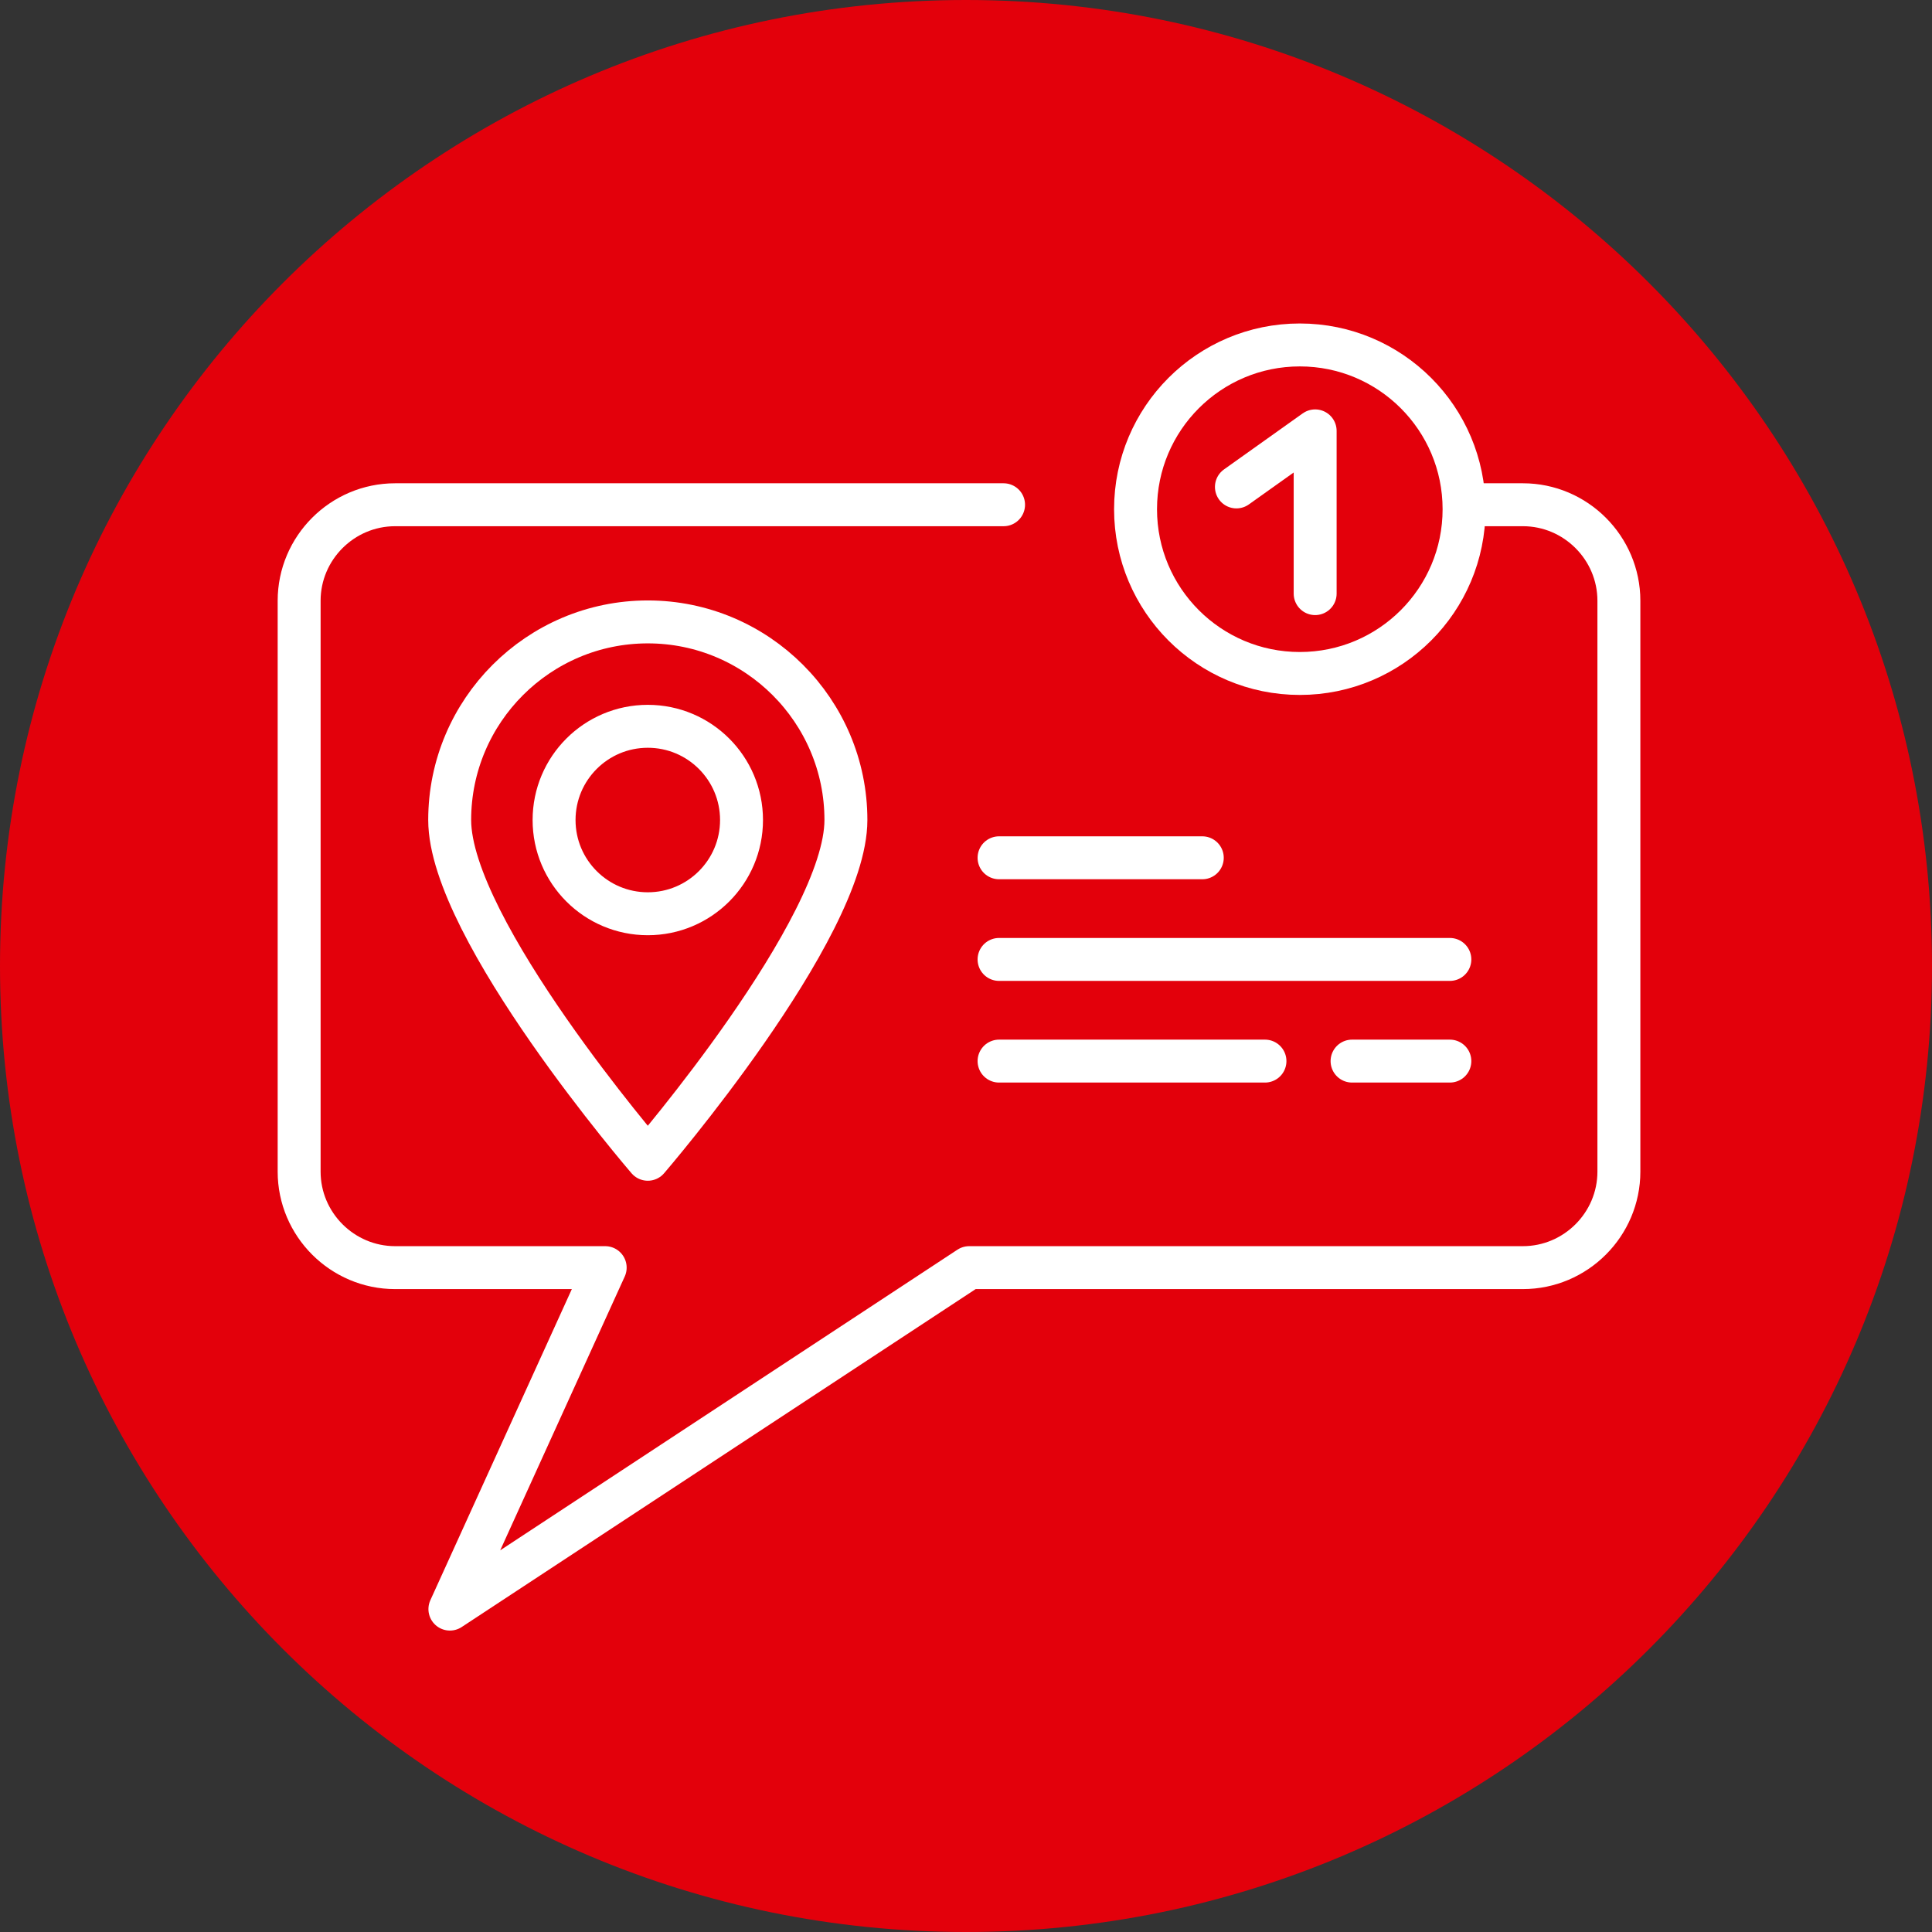 <?xml version="1.0" encoding="utf-8"?>
<!-- Generator: Adobe Illustrator 12.0.0, SVG Export Plug-In . SVG Version: 6.00 Build 51448)  -->
<!DOCTYPE svg PUBLIC "-//W3C//DTD SVG 1.1//EN" "http://www.w3.org/Graphics/SVG/1.1/DTD/svg11.dtd">
<svg  version="1.1" id="Layer_1" xmlns="http://www.w3.org/2000/svg" xmlns:xlink="http://www.w3.org/1999/xlink" width="90" height="90" viewBox="0 0 90 90"
	 overflow="visible" enable-background="new 0 0 90 90" xml:space="preserve">
<rect x="0" y="0" width="90" height="90" fill="#333333" stroke="none"/>
<g>
	<defs>
		<rect id="XMLID_13_" width="90" height="90"/>
	</defs>
	<clipPath id="XMLID_15_">
		<use xlink:href="#XMLID_13_" />
	</clipPath>
	<path clip-path="url(#XMLID_15_)" fill="#E3000B" d="M90,45c0,24.853-20.147,45-45,45C20.147,90,0,69.853,0,45
		C0,20.147,20.147,0,45,0C69.853,0,90,20.147,90,45"/>
	
		<path clip-path="url(#XMLID_15_)" fill="none" stroke="#FFFFFF" stroke-width="2" stroke-linecap="round" stroke-linejoin="round" stroke-miterlimit="10" d="
		M46.75,23.513H18.407c-2.46,0-4.472,2.012-4.472,4.472v26.594c0,2.46,2.012,4.472,4.472,4.472h9.785l-7.234,15.907L45.15,59.051
		h25.792c2.46,0,4.472-2.012,4.472-4.472V27.985c0-2.46-2.012-4.472-4.472-4.472h-2.168"/>
	
		<circle clip-path="url(#XMLID_15_)" fill="none" stroke="#FFFFFF" stroke-width="2" stroke-linecap="round" stroke-linejoin="round" stroke-miterlimit="10" cx="60.55" cy="23.721" r="7.652"/>
	
		<polyline clip-path="url(#XMLID_15_)" fill="none" stroke="#FFFFFF" stroke-width="2" stroke-linecap="round" stroke-linejoin="round" stroke-miterlimit="10" points="
		57.597,22.683 61.265,20.072 61.265,27.653 	"/>
	
		<path clip-path="url(#XMLID_15_)" fill="none" stroke="#FFFFFF" stroke-width="2" stroke-linecap="round" stroke-linejoin="round" stroke-miterlimit="10" d="
		M30.177,54.003c0,0-9.229-10.715-9.229-15.804c0-5.088,4.14-9.228,9.229-9.228s9.229,4.14,9.229,9.228
		C39.406,43.288,30.177,54.003,30.177,54.003z"/>
	
		<circle clip-path="url(#XMLID_15_)" fill="none" stroke="#FFFFFF" stroke-width="2" stroke-linecap="round" stroke-linejoin="round" stroke-miterlimit="10" cx="30.177" cy="38.2" r="4.366"/>
	
		<line clip-path="url(#XMLID_15_)" fill="none" stroke="#FFFFFF" stroke-width="2" stroke-linecap="round" stroke-linejoin="round" stroke-miterlimit="10" x1="46.54" y1="39.959" x2="56.007" y2="39.959"/>
	
		<line clip-path="url(#XMLID_15_)" fill="none" stroke="#FFFFFF" stroke-width="2" stroke-linecap="round" stroke-linejoin="round" stroke-miterlimit="10" x1="46.54" y1="44.694" x2="67.54" y2="44.694"/>
	
		<line clip-path="url(#XMLID_15_)" fill="none" stroke="#FFFFFF" stroke-width="2" stroke-linecap="round" stroke-linejoin="round" stroke-miterlimit="10" x1="46.54" y1="49.43" x2="58.927" y2="49.43"/>
	
		<line clip-path="url(#XMLID_15_)" fill="none" stroke="#FFFFFF" stroke-width="2" stroke-linecap="round" stroke-linejoin="round" stroke-miterlimit="10" x1="62.984" y1="49.43" x2="67.54" y2="49.43"/>
</g>
</svg>
